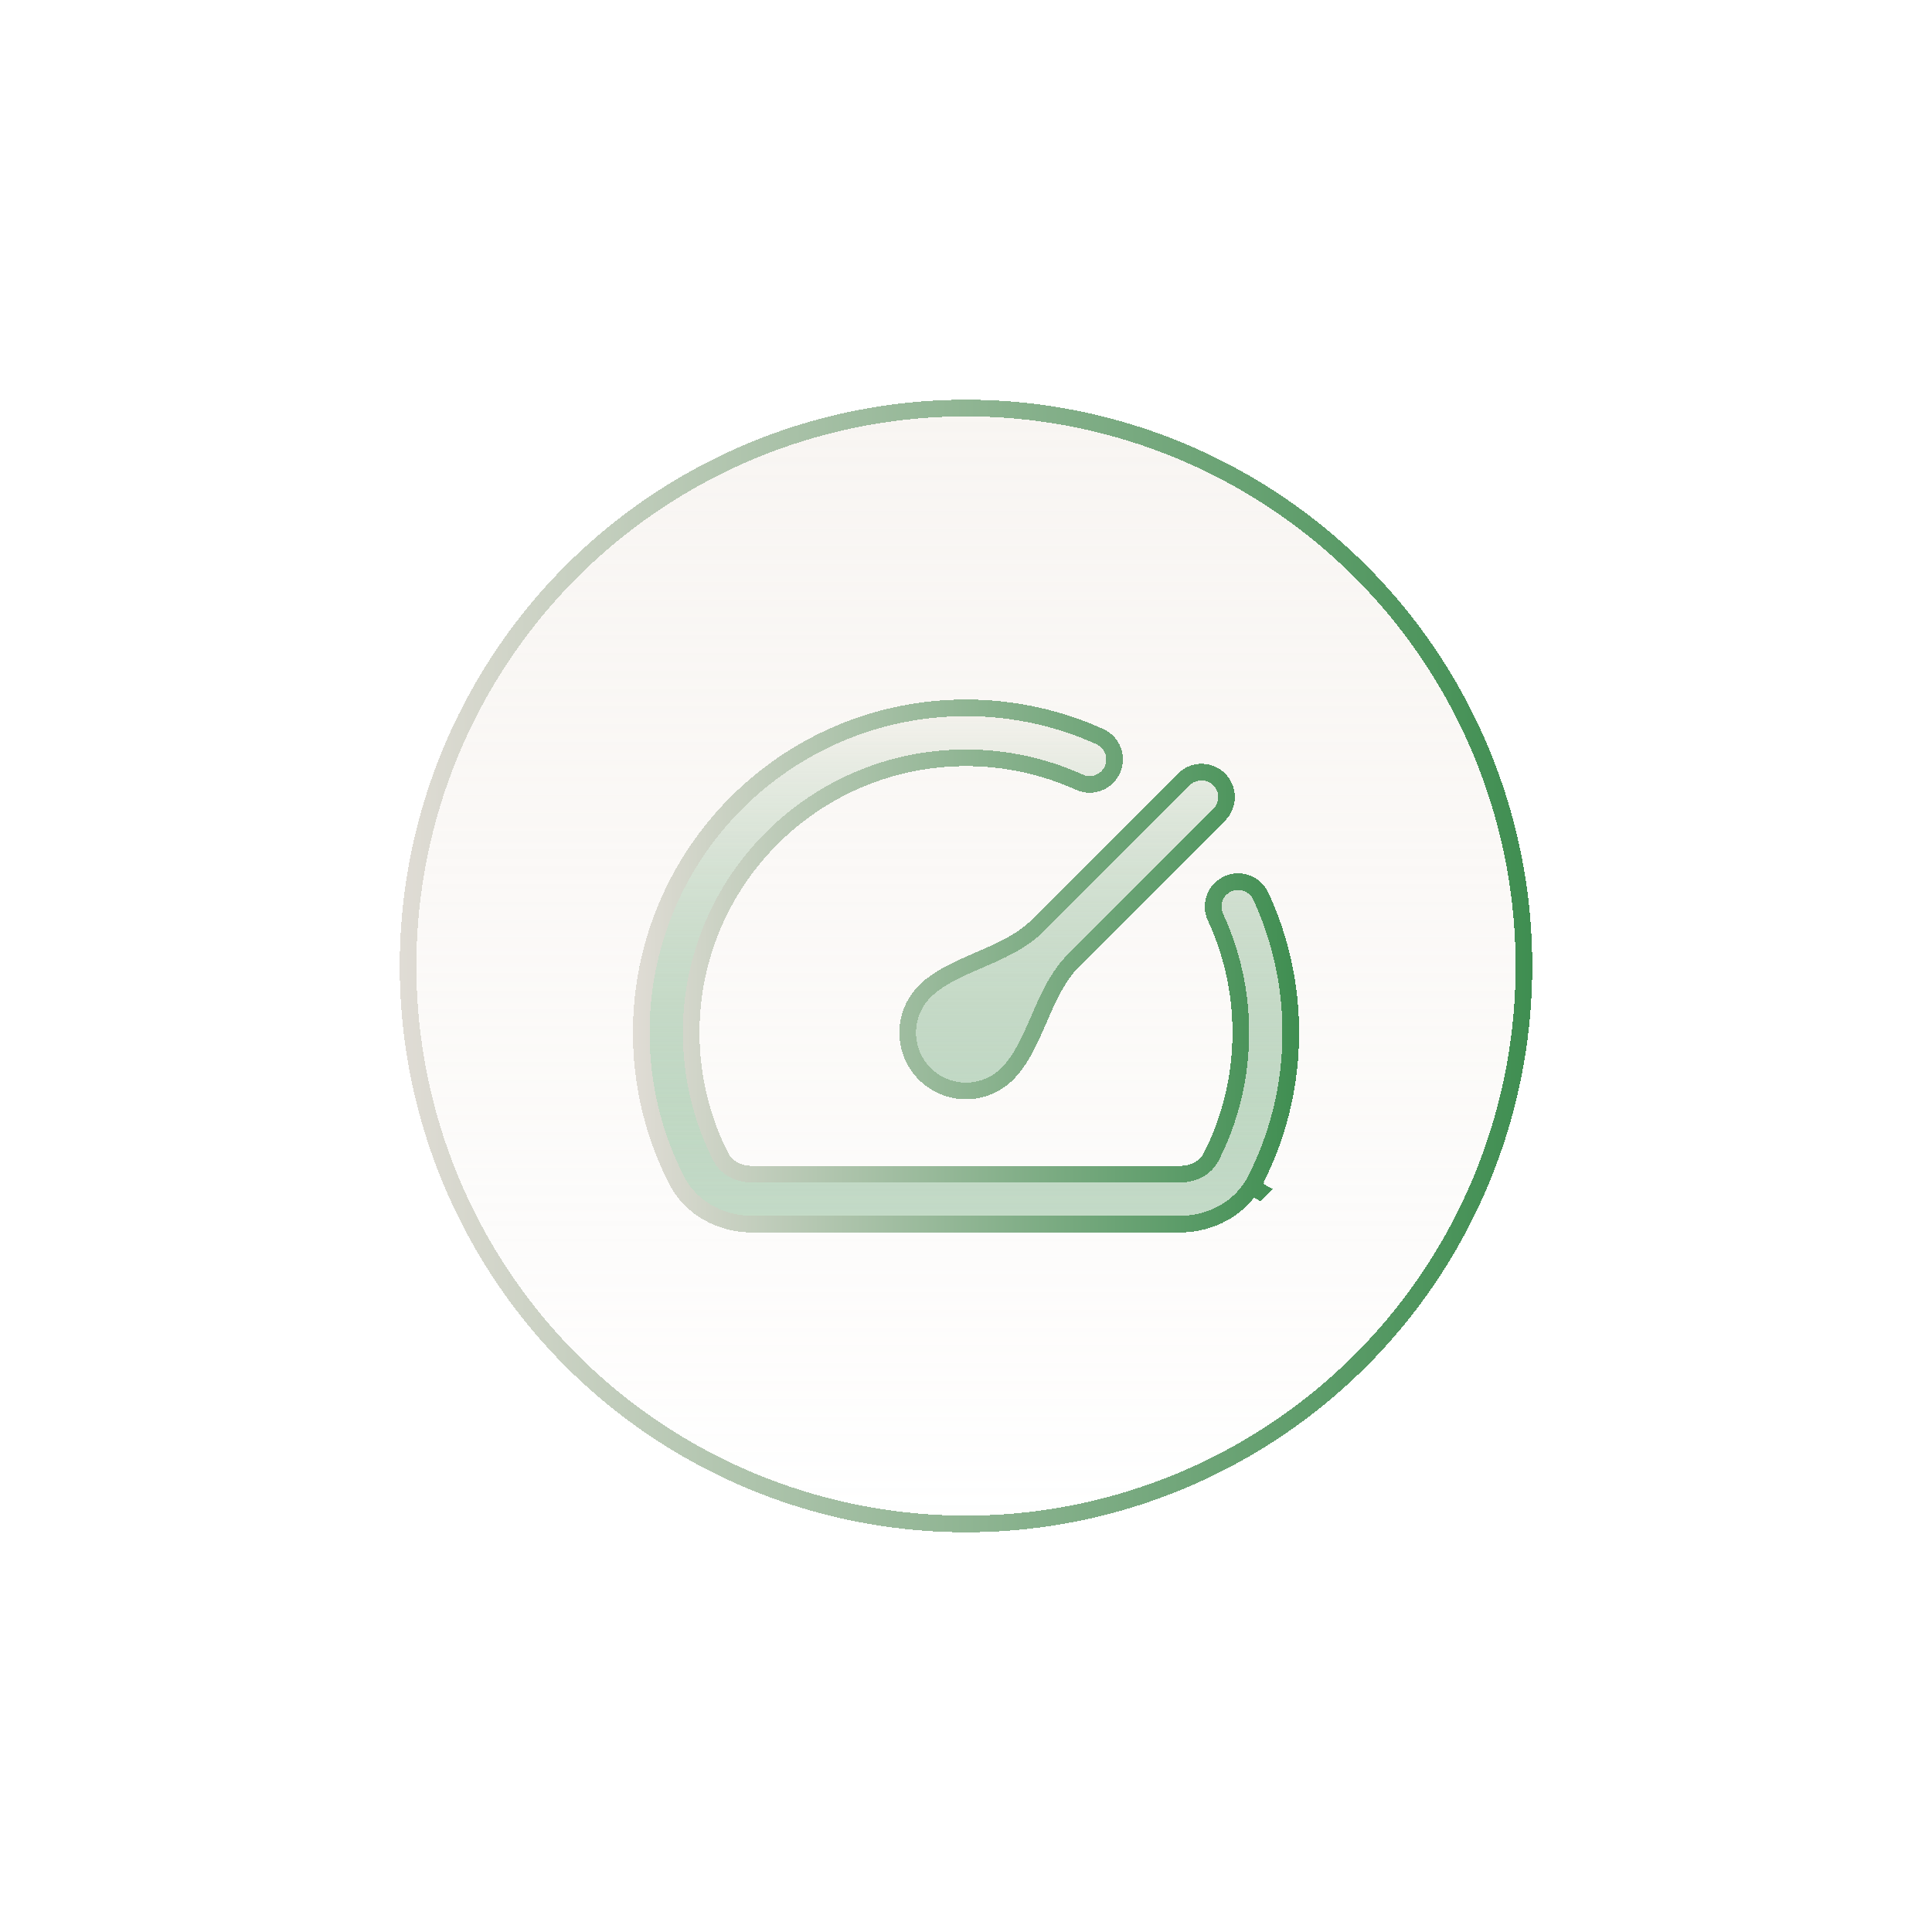 <svg xmlns="http://www.w3.org/2000/svg" width="116" height="116" viewBox="0 0 116 116" fill="none">
  <g filter="url(#filter0_d_295_819)">
    <circle cx="58" cy="54" r="34" fill="url(#paint0_linear_295_819)" shape-rendering="crispEdges"/>
    <circle cx="58" cy="54" r="33.5" stroke="url(#paint1_linear_295_819)" shape-rendering="crispEdges"/>
  </g>
  <g filter="url(#filter1_d_295_819)">
    <path d="M38 58C38 46.954 46.954 38 58 38C60.937 38 63.73 38.634 66.248 39.775C67.254 40.231 67.7 41.416 67.244 42.422C66.788 43.428 65.603 43.874 64.596 43.418C62.588 42.508 60.356 42 58 42C49.163 42 42 49.164 42 58C42 60.614 42.625 63.077 43.733 65.251C43.938 65.655 44.445 66 45.167 66H70.833C71.555 66 72.061 65.655 72.267 65.251C72.267 65.251 72.267 65.251 72.267 65.251C72.267 65.251 72.267 65.251 72.267 65.251C73.375 63.077 74 60.614 74 58C74 55.595 73.471 53.319 72.524 51.277C72.059 50.275 72.495 49.086 73.497 48.621C74.499 48.157 75.688 48.592 76.153 49.594C77.339 52.152 78 55.002 78 58C78 61.26 77.219 64.343 75.831 67.067C75.831 67.067 75.831 67.067 75.831 67.067C75.831 67.067 75.831 67.067 75.831 67.067C74.825 69.043 72.78 70 70.833 70H45.167C43.22 70 41.175 69.043 40.169 67.067C38.781 64.343 38 61.26 38 58ZM70.728 42.444C71.509 41.663 72.775 41.663 73.556 42.444C74.338 43.225 74.338 44.491 73.556 45.272L64.826 54.002C62.993 55.836 62.662 58.995 60.828 60.829C59.266 62.391 56.734 62.391 55.172 60.829C53.609 59.267 53.609 56.734 55.172 55.172L55.208 55.136C57.042 53.348 60.151 53.021 61.962 51.21L70.728 42.444Z" fill="url(#paint2_linear_295_819)" shape-rendering="crispEdges"/>
    <path d="M58 38.5C60.864 38.5 63.587 39.118 66.041 40.23C66.796 40.572 67.13 41.461 66.788 42.216C66.446 42.97 65.557 43.305 64.803 42.963C62.73 42.024 60.428 41.5 58 41.5C48.887 41.5 41.5 48.887 41.5 58C41.5 60.695 42.145 63.235 43.287 65.478C43.59 66.074 44.286 66.5 45.167 66.5H70.833C71.707 66.5 72.396 66.08 72.703 65.493L72.708 65.486L72.713 65.478C73.856 63.235 74.5 60.695 74.5 58C74.5 55.521 73.954 53.173 72.978 51.067C72.629 50.316 72.956 49.424 73.707 49.075C74.459 48.727 75.351 49.053 75.699 49.805C76.856 52.298 77.5 55.076 77.5 58C77.5 60.98 76.83 63.808 75.632 66.338L75.386 66.84C74.48 68.618 72.629 69.5 70.833 69.5H45.167C43.371 69.5 41.52 68.618 40.614 66.84C39.262 64.185 38.5 61.179 38.5 58L38.507 57.497C38.77 47.127 47.127 38.769 57.497 38.507L58 38.5ZM75.583 67.499L75.582 67.5C75.557 67.486 75.534 67.469 75.511 67.449C75.534 67.469 75.558 67.485 75.583 67.499ZM75.44 66.754C75.447 66.746 75.455 66.738 75.462 66.731C75.455 66.738 75.447 66.746 75.44 66.754ZM75.489 66.701C75.495 66.696 75.502 66.691 75.508 66.686C75.502 66.691 75.495 66.696 75.489 66.701ZM75.539 66.66C75.547 66.655 75.555 66.65 75.562 66.645C75.555 66.65 75.547 66.655 75.539 66.66ZM75.595 66.626C75.602 66.622 75.609 66.62 75.616 66.616C75.609 66.62 75.602 66.622 75.595 66.626ZM75.647 66.603C75.67 66.593 75.694 66.588 75.717 66.583C75.694 66.589 75.67 66.593 75.647 66.603ZM75.952 66.583C75.963 66.586 75.973 66.588 75.983 66.592C75.973 66.588 75.963 66.586 75.952 66.583ZM75.87 66.568C75.831 66.565 75.793 66.567 75.758 66.572C75.762 66.572 75.766 66.571 75.769 66.57C75.803 66.566 75.836 66.566 75.87 66.568ZM72.743 65.399C72.739 65.413 72.733 65.427 72.728 65.441C72.732 65.43 72.738 65.416 72.743 65.399ZM71.081 42.798C71.667 42.212 72.617 42.212 73.203 42.798C73.789 43.384 73.789 44.333 73.203 44.919L64.473 53.648C63.477 54.645 62.902 55.988 62.369 57.217C61.82 58.484 61.312 59.638 60.475 60.476C59.108 61.842 56.892 61.842 55.525 60.476C54.16 59.11 54.158 56.895 55.523 55.528L55.557 55.493L55.558 55.494C56.396 54.677 57.538 54.181 58.791 53.641C60.006 53.117 61.331 52.549 62.315 51.565L71.081 42.798Z" stroke="url(#paint3_linear_295_819)" shape-rendering="crispEdges"/>
  </g>
  <defs>
    <filter id="filter0_d_295_819" x="0" y="0" width="116" height="116" filterUnits="userSpaceOnUse" color-interpolation-filters="sRGB">
      <feFlood flood-opacity="0" result="BackgroundImageFix"/>
      <feColorMatrix in="SourceAlpha" type="matrix" values="0 0 0 0 0 0 0 0 0 0 0 0 0 0 0 0 0 0 127 0" result="hardAlpha"/>
      <feOffset dy="4"/>
      <feGaussianBlur stdDeviation="12"/>
      <feComposite in2="hardAlpha" operator="out"/>
      <feColorMatrix type="matrix" values="0 0 0 0 0.247 0 0 0 0 0.557 0 0 0 0 0.318 0 0 0 0.3 0"/>
      <feBlend mode="normal" in2="BackgroundImageFix" result="effect1_dropShadow_295_819"/>
      <feBlend mode="normal" in="SourceGraphic" in2="effect1_dropShadow_295_819" result="shape"/>
    </filter>
    <filter id="filter1_d_295_819" x="14" y="18" width="88" height="80" filterUnits="userSpaceOnUse" color-interpolation-filters="sRGB">
      <feFlood flood-opacity="0" result="BackgroundImageFix"/>
      <feColorMatrix in="SourceAlpha" type="matrix" values="0 0 0 0 0 0 0 0 0 0 0 0 0 0 0 0 0 0 127 0" result="hardAlpha"/>
      <feOffset dy="4"/>
      <feGaussianBlur stdDeviation="12"/>
      <feComposite in2="hardAlpha" operator="out"/>
      <feColorMatrix type="matrix" values="0 0 0 0 0.247 0 0 0 0 0.557 0 0 0 0 0.318 0 0 0 0.3 0"/>
      <feBlend mode="normal" in2="BackgroundImageFix" result="effect1_dropShadow_295_819"/>
      <feBlend mode="normal" in="SourceGraphic" in2="effect1_dropShadow_295_819" result="shape"/>
    </filter>
    <linearGradient id="paint0_linear_295_819" x1="58" y1="88" x2="58" y2="20" gradientUnits="userSpaceOnUse">
      <stop stop-color="white"/>
      <stop offset="1" stop-color="#F6F2EE" stop-opacity="0.75"/>
    </linearGradient>
    <linearGradient id="paint1_linear_295_819" x1="92" y1="54" x2="24" y2="54" gradientUnits="userSpaceOnUse">
      <stop stop-color="#3F8E51"/>
      <stop offset="1" stop-color="#E0DCD5"/>
    </linearGradient>
    <linearGradient id="paint2_linear_295_819" x1="58" y1="70" x2="58" y2="38" gradientUnits="userSpaceOnUse">
      <stop stop-color="#3F8E51" stop-opacity="0.3"/>
      <stop offset="1" stop-color="#F6F2EE" stop-opacity="0.75"/>
    </linearGradient>
    <linearGradient id="paint3_linear_295_819" x1="78" y1="54" x2="38" y2="54" gradientUnits="userSpaceOnUse">
      <stop stop-color="#3F8E51"/>
      <stop offset="1" stop-color="#E0DCD5"/>
    </linearGradient>
  </defs>
</svg>